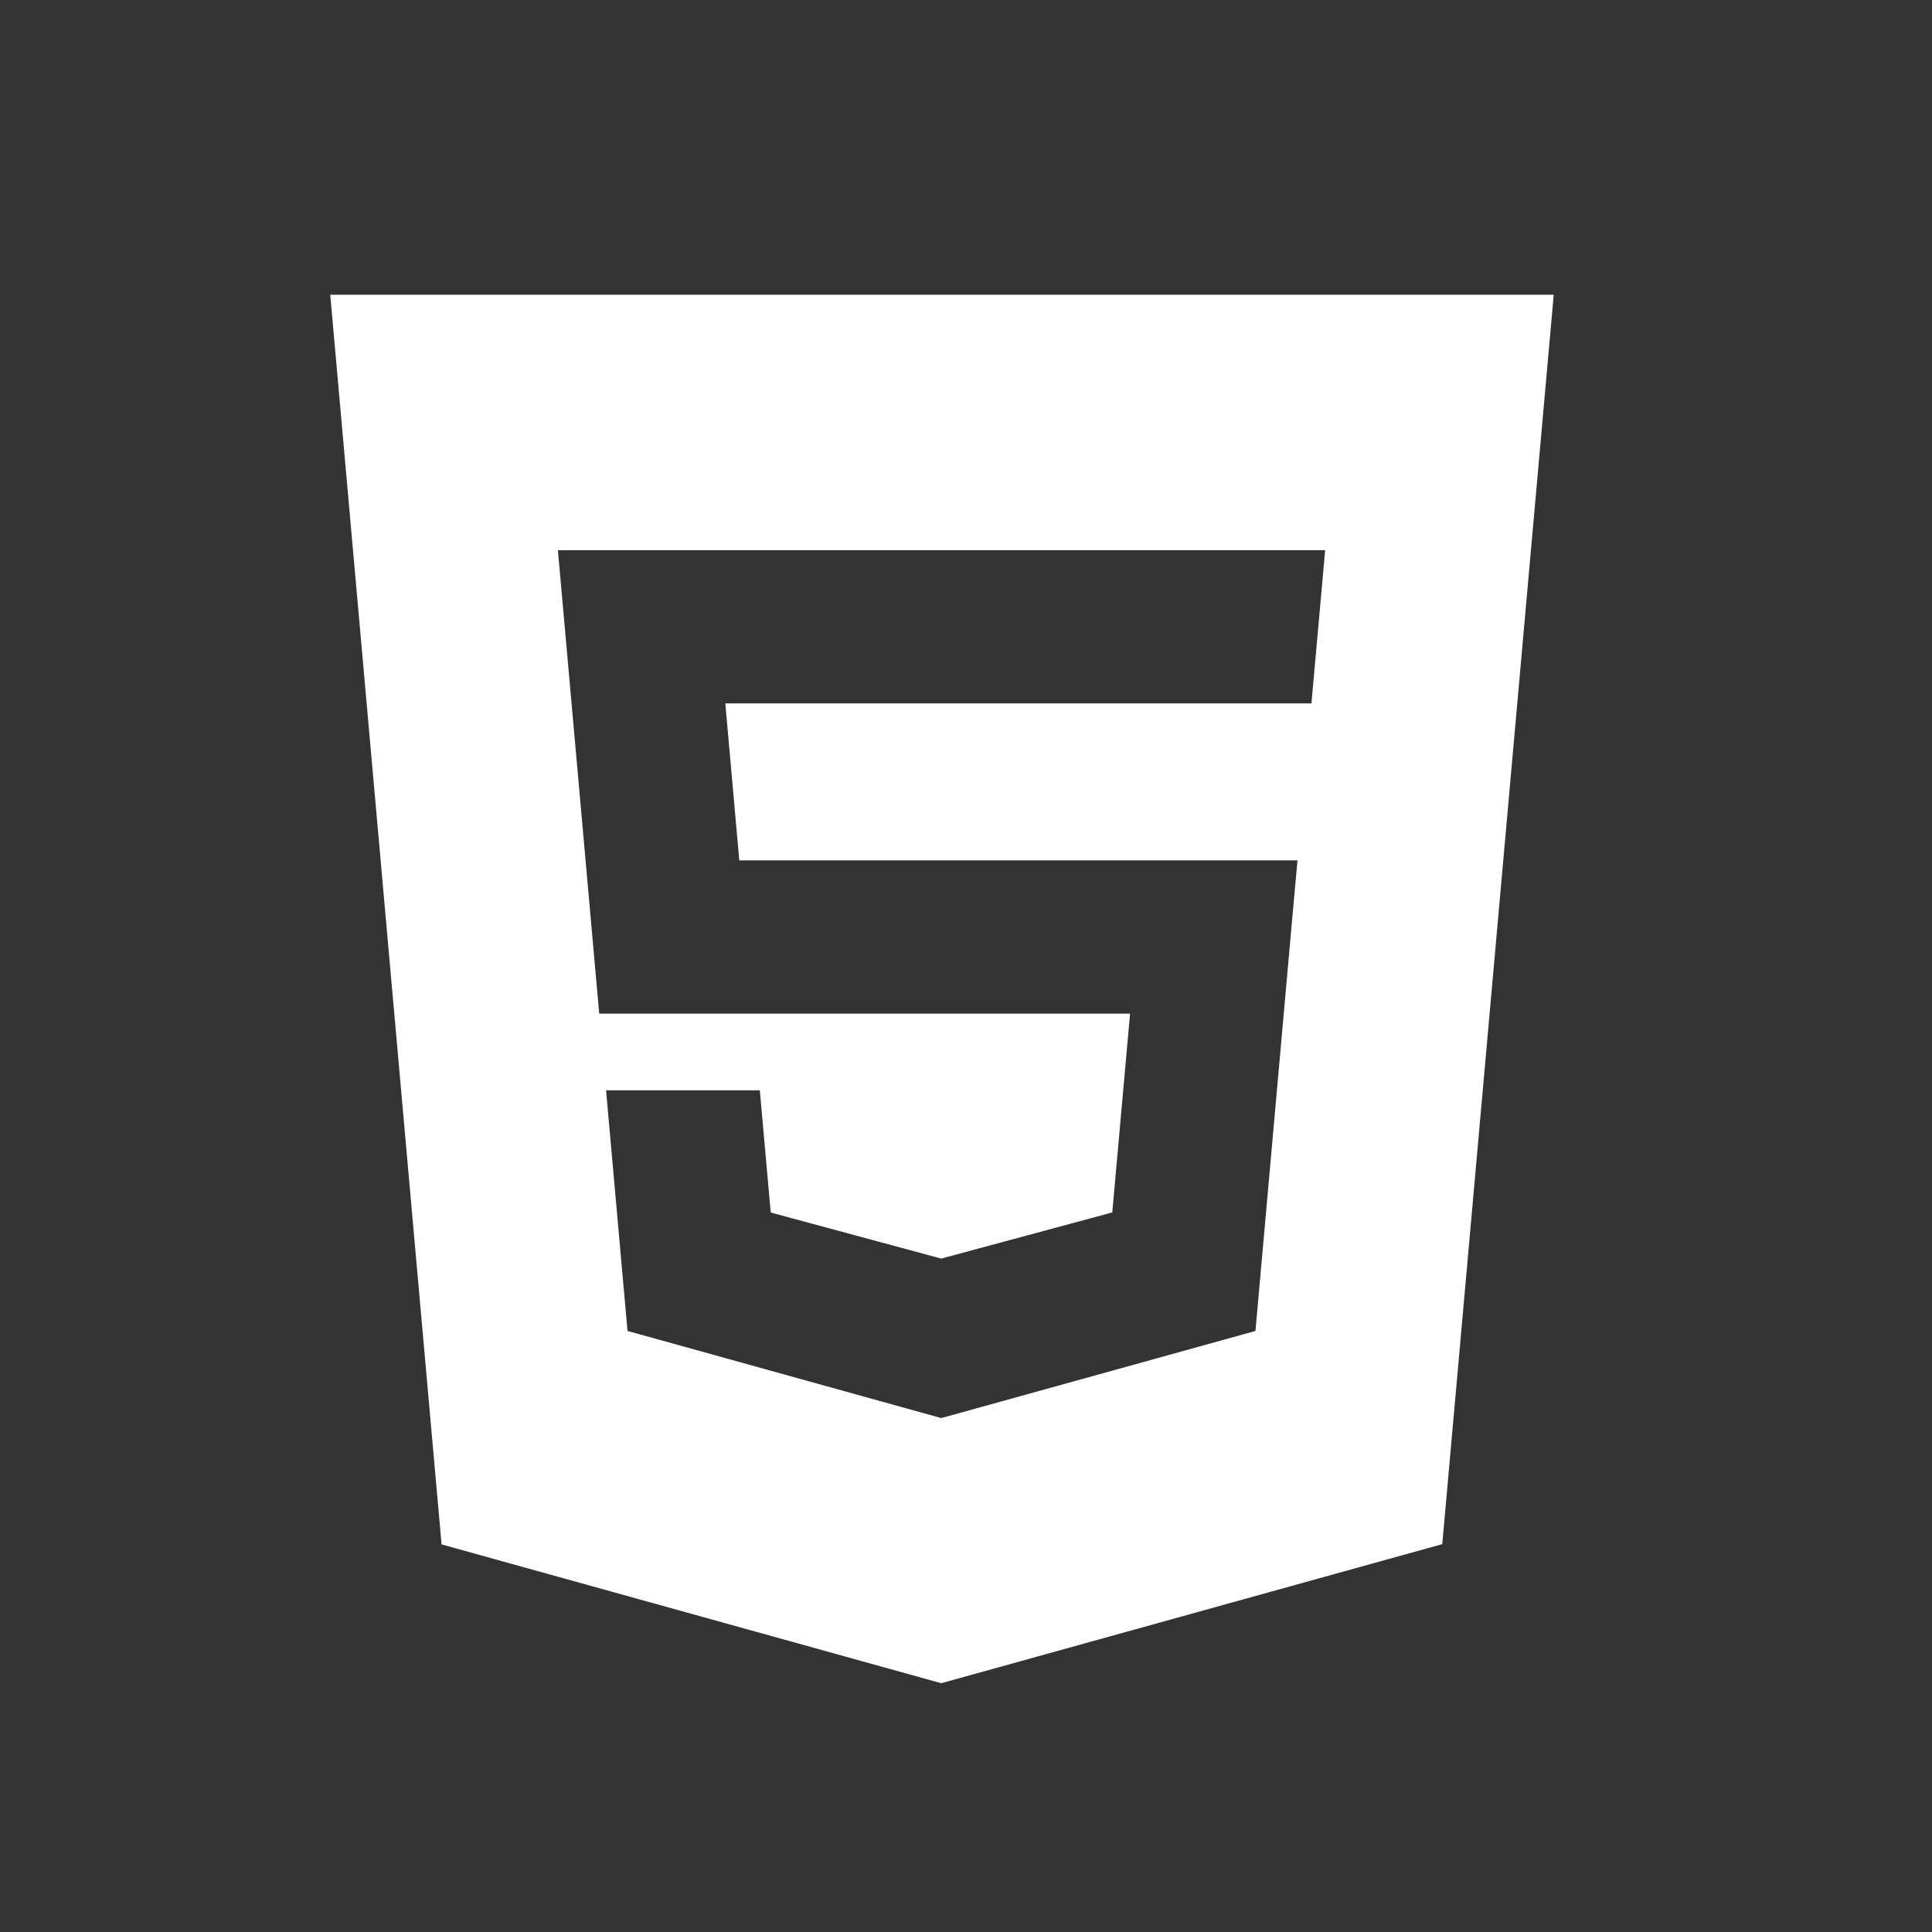 <?xml version="1.0" encoding="UTF-8" standalone="no"?>
<!DOCTYPE svg PUBLIC "-//W3C//DTD SVG 1.1//EN" "http://www.w3.org/Graphics/SVG/1.1/DTD/svg11.dtd">
<svg width="100%" height="100%" viewBox="0 0 200 200" version="1.1" xmlns="http://www.w3.org/2000/svg" xmlns:xlink="http://www.w3.org/1999/xlink" xml:space="preserve" xmlns:serif="http://www.serif.com/" style="fill-rule:evenodd;clip-rule:evenodd;stroke-linejoin:round;stroke-miterlimit:2;">
    <rect x="0" y="0" width="200" height="200" fill="#333333" stroke="none"/>
    <g transform="matrix(1,0,0,1,-459,-1324)">
        <g transform="matrix(0.429,0,0,0.551,459,594.523)">
            <rect id="logo-hmlt5" x="0" y="1324" width="466" height="363" style="fill:none;"/>
            <g id="logo-hmlt51" serif:id="logo-hmlt5">
                <g transform="matrix(2.245,0,0,1.749,-1027.65,-980.115)">
                    <path d="M505.213,1483.24L493.246,1349L624.754,1349L612.774,1483.21L558.919,1498.15L505.213,1483.24ZM579.216,1426.23L577.305,1447.58L558.943,1452.53L558.928,1452.54L540.592,1447.59L539.42,1434.46L522.893,1434.46L525.2,1460.31L558.924,1469.67L559,1469.65L559,1469.65L592.694,1460.31L592.942,1457.53L596.81,1414.18L597.212,1409.76L537.214,1409.76L535.71,1392.9L598.71,1392.9L599.041,1389.2L599.791,1380.86L600.184,1376.44L517.717,1376.44L518.111,1380.86L522.158,1426.23L579.216,1426.23Z" style="fill:white;fill-rule:nonzero;"/>
                </g>
            </g>
        </g>
    </g>
</svg>
